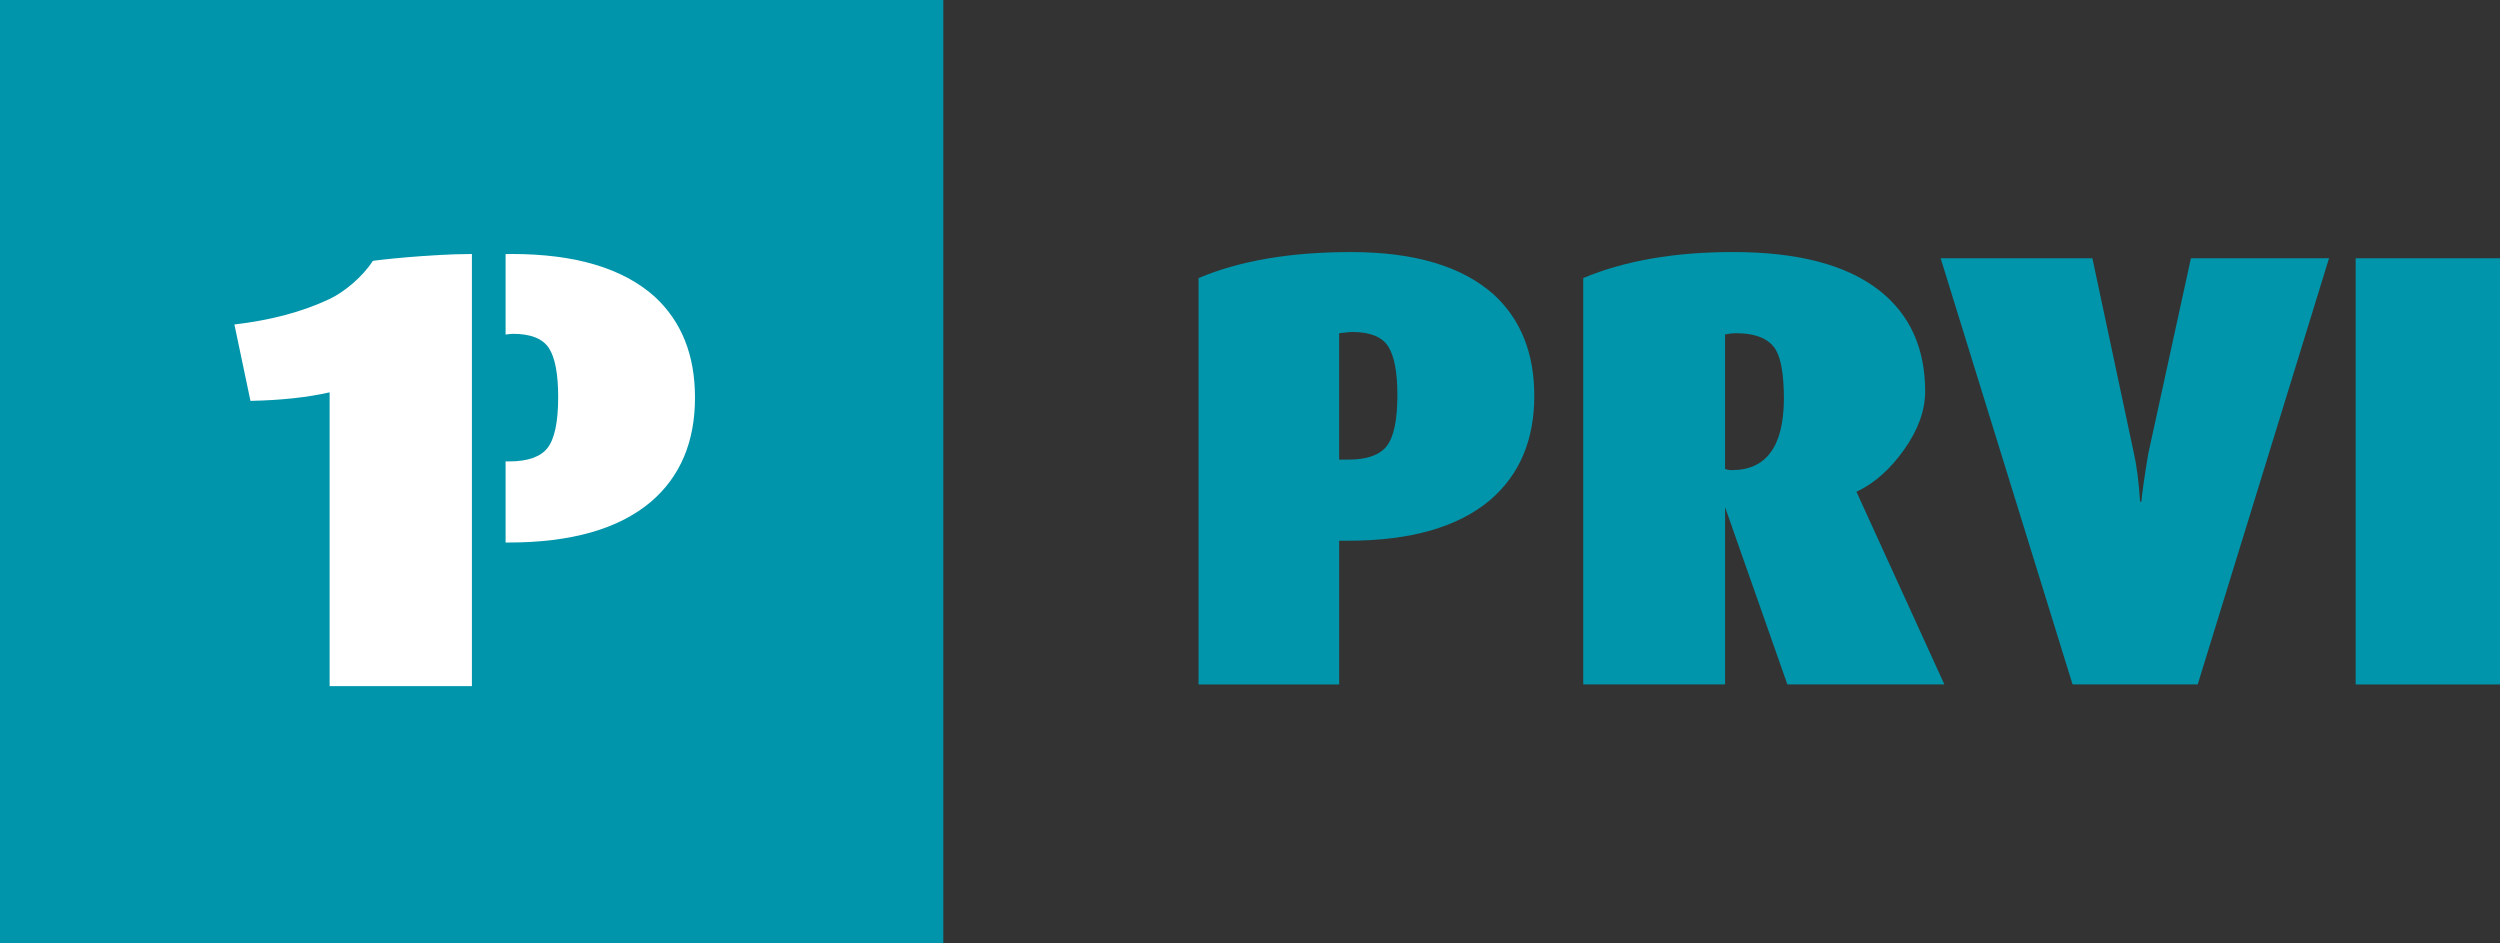 <svg enable-background="new 0 0 400 100" version="1.1" viewBox="0 0 800 301.88" xml:space="preserve" xmlns="http://www.w3.org/2000/svg"><rect x="0" y="0" width="800" height="301.88" fill="#333333" stroke="none"/><g fill="#0095aa" stroke-width="3.025"><rect x="753.81" y="82.645" width="46.186" height="136.38"/><rect width="301.86" height="301.88"/><path d="m447.16 126.45c0-7.396-0.998-12.614-2.976-15.657-1.984-3.043-5.814-4.558-11.491-4.558-0.532 0-1.289 0.064-2.281 0.197-0.986 0.136-1.624 0.2-1.891 0.2v40.442h2.97c5.953 0 10.042-1.455 12.29-4.365 2.256-2.91 3.379-8.327 3.379-16.259m43.815 0.197c0 14.144-4.698 25.248-14.072 33.307-10.309 8.718-25.518 13.079-45.593 13.079h-2.78v45.984h-44.994v-130.03c13.082-5.548 29.341-8.33 48.763-8.33 20.351 0 35.605 4.558 45.793 13.675 8.575 7.934 12.883 18.7 12.883 32.314" Googl="true"/><path d="m570.85 127.83c0-7.662-0.865-12.946-2.574-15.853-2.108-3.575-6.41-5.354-12.895-5.354-0.926 0-2.057 0.136-3.364 0.39v43.016c0.532 0.266 1.255 0.408 2.187 0.408 10.965 0 16.519-7.538 16.646-22.608m51.347 91.181h-50.237l-19.934-56.692v56.692h-45.394v-130.03c13.2-5.548 29.193-8.33 47.968-8.33 20.744 0 36.334 4.105 46.773 12.29 9.773 7.671 14.677 18.436 14.677 32.317 0 6.08-2.244 12.287-6.742 18.633-4.489 6.34-9.589 10.838-15.269 13.485l0.206 0.384z"/><path d="m745.29 82.642-42.021 136.37h-40.049l-42.218-136.37h48.564l13.288 62.439c0.926 4.096 1.576 9.253 1.975 15.46h0.405c0.266-2.907 0.983-7.995 2.19-15.26l13.672-62.638z"/></g><path d="m105.32 95.745c-8.591 4.038-18.7 6.733-30.315 8.085l5.142 24.45c10.015-0.203 18.403-1.149 25.333-2.731v94.012h45.53v-138.28c-13.43 6e-3 -31.628 2.066-31.715 2.217-3.358 5.209-9.208 10.012-13.975 12.251" fill="#fff" stroke-width="3.025"/><path d="m209.52 94.95c-10.173-9.111-25.424-13.675-45.778-13.675-0.672 0-1.301 0.03-1.954 0.039v25.732l0.097-9e-3c0.968-0.115 1.733-0.215 2.266-0.215 5.678 0 9.516 1.537 11.503 4.574 1.972 3.043 2.961 8.255 2.961 15.657 0 7.931-1.14 13.337-3.376 16.252-2.256 2.892-6.346 4.344-12.275 4.344h-1.177v25.956h0.968c20.079 0 35.285-4.35 45.572-13.058 9.38-8.067 14.069-19.153 14.069-33.294 0.012-13.621-4.295-24.377-12.877-32.302" fill="#fff" stroke-width="3.025"/></svg>
